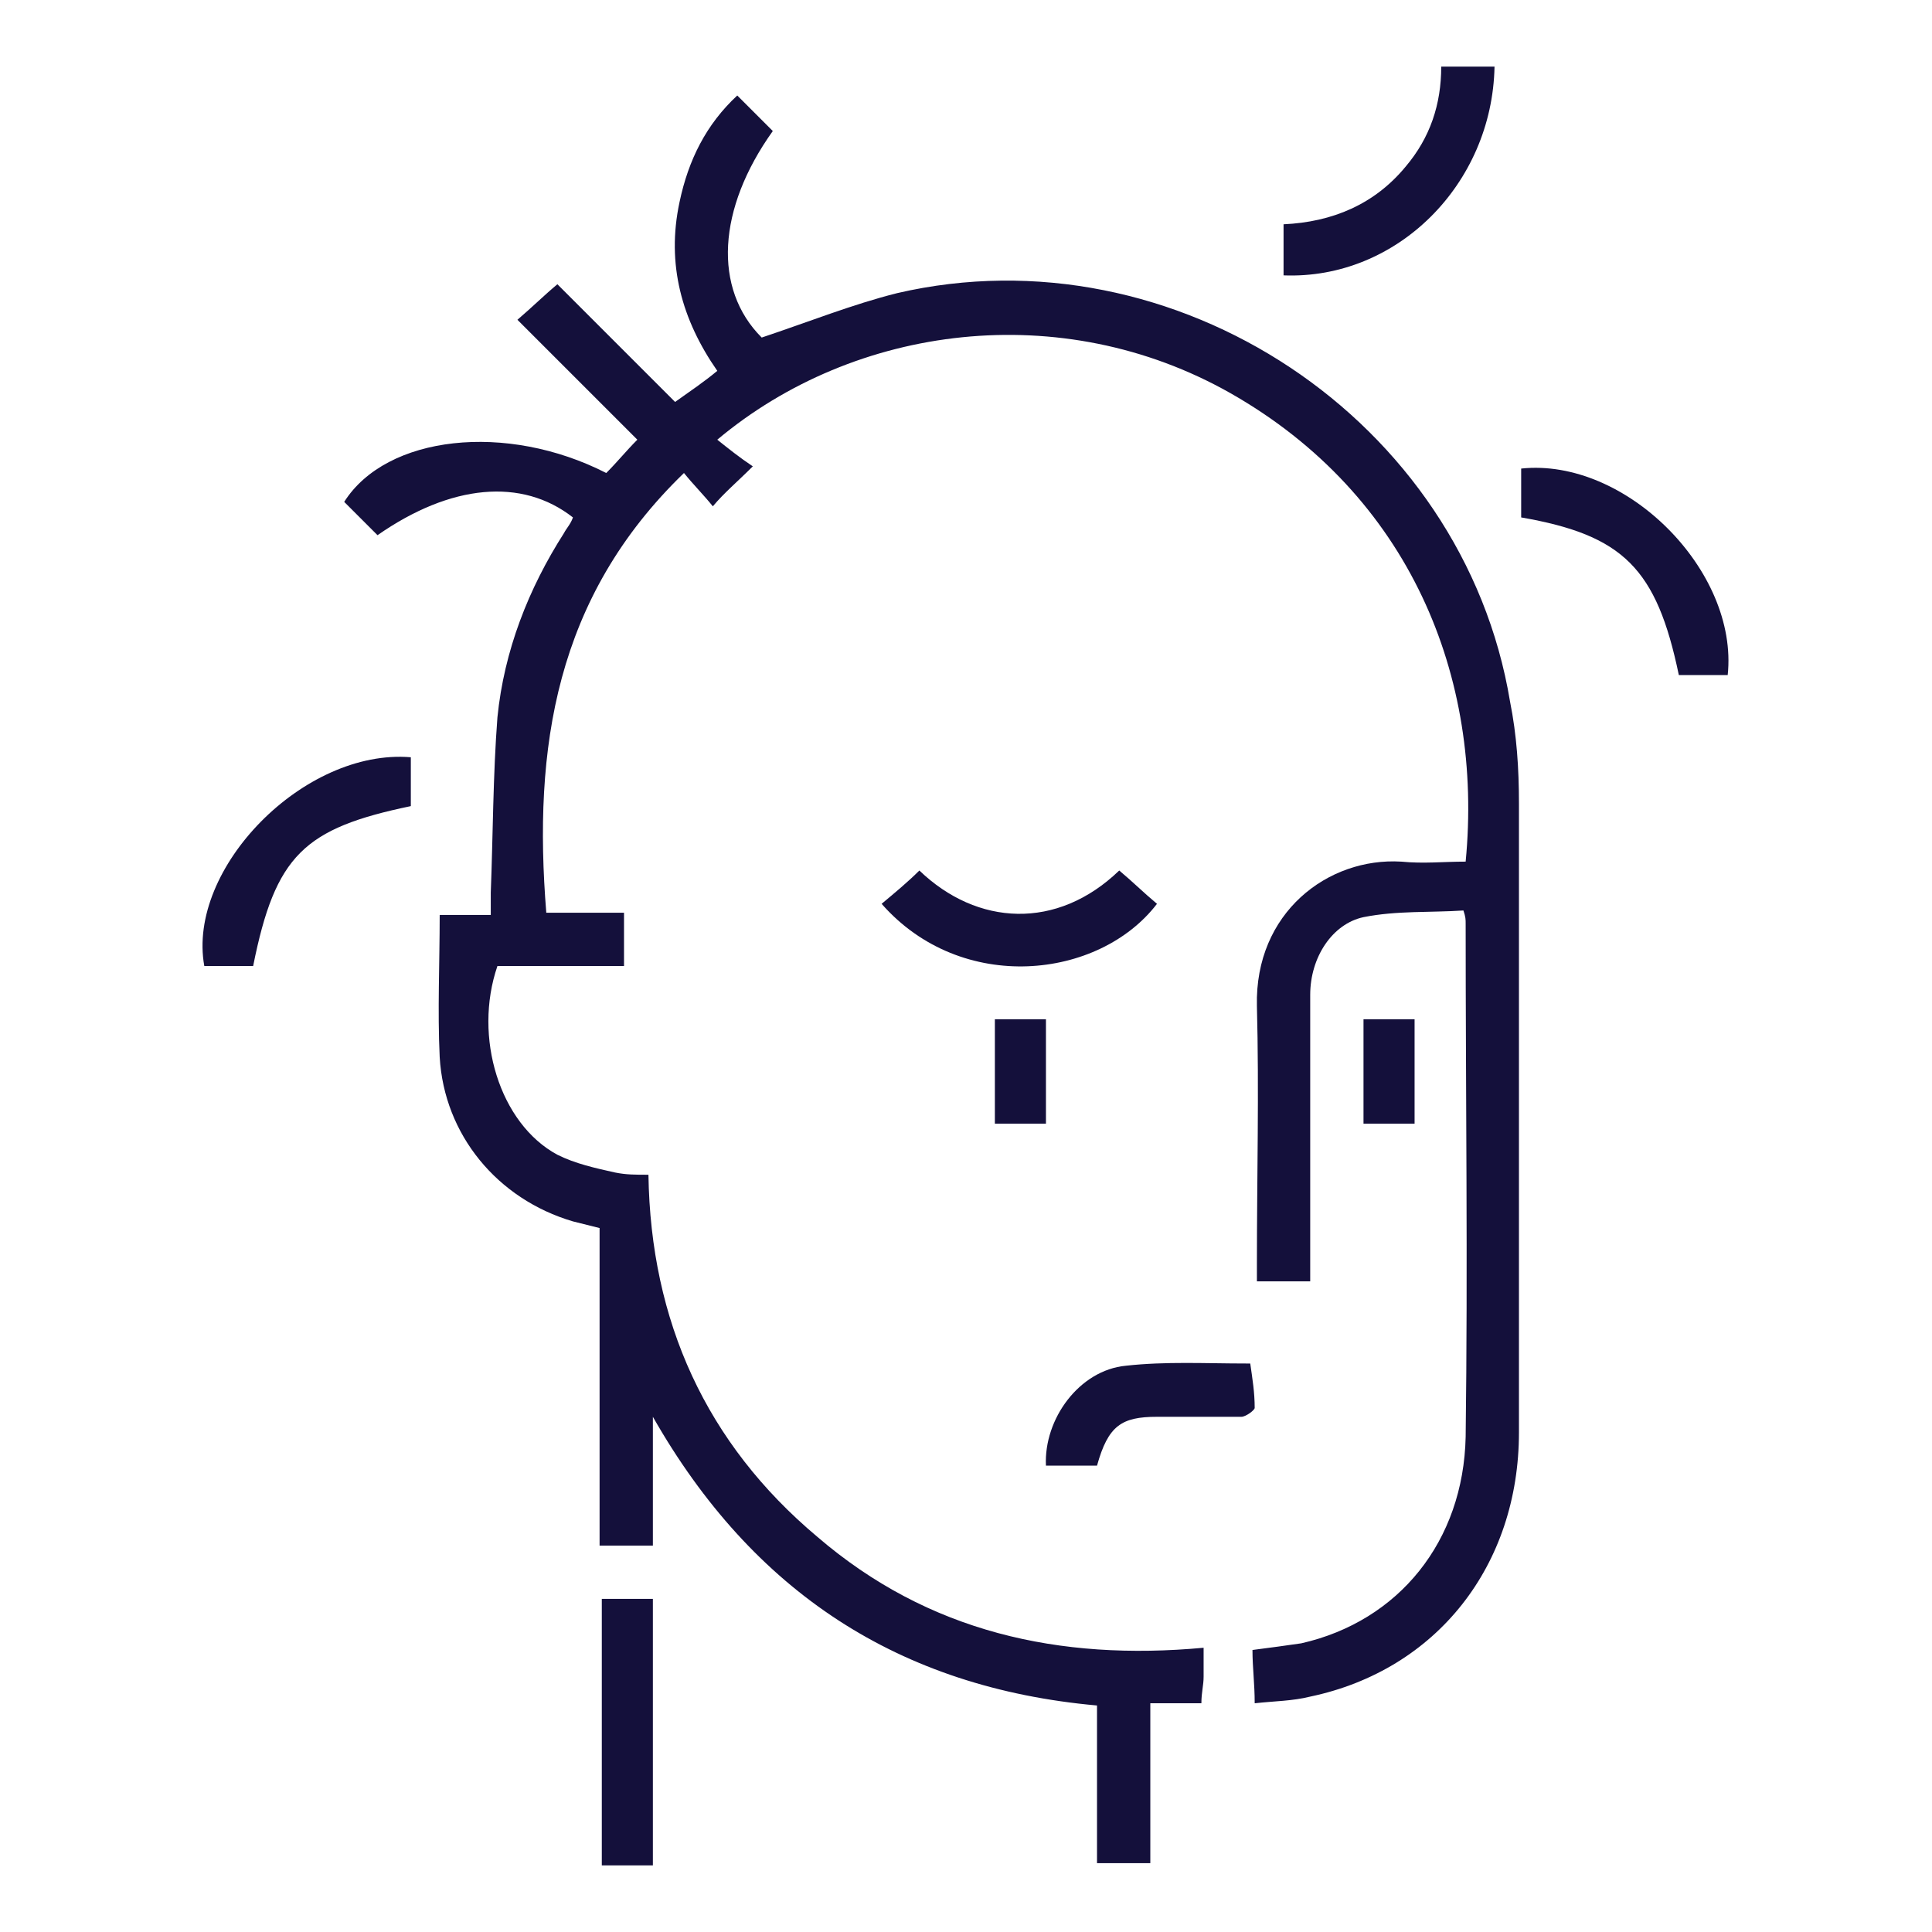 <?xml version="1.0" encoding="utf-8"?>
<!-- Generator: Adobe Illustrator 25.2.3, SVG Export Plug-In . SVG Version: 6.00 Build 0)  -->
<svg version="1.1" id="Layer_1" xmlns="http://www.w3.org/2000/svg" xmlns:xlink="http://www.w3.org/1999/xlink" x="0px" y="0px"
	 viewBox="0 0 87 87" style="enable-background:new 0 0 87 87;" xml:space="preserve">
<style type="text/css">
	.st0{fill:#14103B;}
</style>
<g>
	<path class="st0" d="M67.3,3c-0.1,5.3-4.4,9.6-9.5,9.4c0-0.4,0-0.8,0-1.1c0-0.4,0-0.7,0-1.2c2.2-0.1,4.1-0.9,5.5-2.6
		c1.1-1.3,1.6-2.8,1.6-4.5C65.7,3,66.5,3,67.3,3z"/>
	<path class="st0" d="M17,24.1c-0.5-0.5-1-1-1.5-1.5c1.9-3,7.3-3.6,11.8-1.3c0.5-0.5,0.9-1,1.4-1.5c-1.8-1.8-3.6-3.6-5.4-5.4
		c0.7-0.6,1.2-1.1,1.8-1.6c1.7,1.7,3.5,3.5,5.3,5.3c0.7-0.5,1.3-0.9,1.9-1.4c-1.6-2.3-2.3-4.8-1.7-7.6c0.4-1.9,1.2-3.5,2.6-4.8
		c0.6,0.6,1.1,1.1,1.6,1.6c-2.5,3.5-2.7,7.1-0.5,9.3c2.1-0.7,4.1-1.5,6.1-2c12.5-2.9,25.5,5.7,27.6,18.4c0.3,1.5,0.4,3,0.4,4.6
		c0,9.4,0,18.9,0,28.3c0,6-3.7,10.7-9.4,11.9c-0.8,0.2-1.6,0.2-2.5,0.3c0-0.9-0.1-1.6-0.1-2.4c0.8-0.1,1.5-0.2,2.2-0.3
		c4.4-1,7.3-4.6,7.4-9.3c0.1-7.7,0-15.4,0-23.1c0-0.2,0-0.3-0.1-0.6c-1.5,0.1-3,0-4.5,0.3C60,41.6,59,43.1,59,44.8c0,4,0,7.9,0,11.9
		c0,0.3,0,0.6,0,1c-0.8,0-1.6,0-2.4,0c0-0.3,0-0.5,0-0.8c0-3.9,0.1-7.8,0-11.6c-0.1-4.2,3.2-6.7,6.5-6.5c1,0.1,1.9,0,2.9,0
		c0.8-8.3-2.5-16.5-10.6-21.1c-7.6-4.3-16.9-3.1-23.1,2.1c0.5,0.4,1,0.8,1.6,1.2c-0.7,0.7-1.3,1.2-1.8,1.8c-0.4-0.5-0.9-1-1.3-1.5
		C25,26.9,24,33.7,24.6,41.1c1.1,0,2.3,0,3.5,0c0,0.8,0,1.6,0,2.4c-1.9,0-3.8,0-5.7,0c-1.1,3.2,0.1,7.1,2.7,8.5
		c0.8,0.4,1.7,0.6,2.6,0.8c0.5,0.1,0.9,0.1,1.5,0.1c0.1,6.6,2.6,12.1,7.6,16.3c5,4.3,10.9,5.6,17.4,5c0,0.5,0,0.9,0,1.3
		s-0.1,0.7-0.1,1.2c-0.7,0-1.5,0-2.3,0c0,2.5,0,4.8,0,7.2c-0.8,0-1.6,0-2.4,0c0-2.4,0-4.8,0-7.1c-8.9-0.8-15.5-5.1-20-13
		c0,2,0,3.9,0,5.8c-0.8,0-1.6,0-2.4,0c0-4.8,0-9.5,0-14.3c-0.4-0.1-0.8-0.2-1.2-0.3c-3.4-1-5.8-3.9-6-7.4c-0.1-2.1,0-4.2,0-6.4
		c0.7,0,1.4,0,2.3,0c0-0.4,0-0.7,0-1c0.1-2.6,0.1-5.3,0.3-7.9c0.3-3,1.4-5.8,3-8.3c0.1-0.2,0.3-0.4,0.4-0.7
		C23.5,21.5,20.3,21.8,17,24.1z"/>
	<path class="st0" d="M68.5,21.1c4.7-0.5,9.8,4.6,9.3,9.3c-0.7,0-1.5,0-2.2,0c-1-4.8-2.5-6.3-7.1-7.1C68.5,22.6,68.5,21.8,68.5,21.1
		z"/>
	<path class="st0" d="M18.5,34.1c0,0.8,0,1.5,0,2.2c-4.8,1-6.1,2.2-7.1,7.2c-0.7,0-1.4,0-2.2,0C8.4,39.1,13.7,33.7,18.5,34.1z"/>
	<path class="st0" d="M50.4,39.2c0.6,0.5,1.1,1,1.7,1.5c-2.6,3.4-8.8,4.1-12.4,0c0.6-0.5,1.2-1,1.7-1.5C44,41.7,47.6,41.9,50.4,39.2
		z"/>
	<path class="st0" d="M29.4,84c-0.8,0-1.5,0-2.3,0c0-4,0-7.9,0-12c0.8,0,1.5,0,2.3,0C29.4,76,29.4,80,29.4,84z"/>
	<path class="st0" d="M49.4,66c-0.8,0-1.5,0-2.3,0c-0.1-2.1,1.5-4.3,3.6-4.5c1.8-0.2,3.6-0.1,5.4-0.1c0.1,0,0.1,0,0.2,0
		c0.1,0.7,0.2,1.3,0.2,2c0,0.1-0.4,0.4-0.6,0.4c-1.3,0-2.5,0-3.8,0C50.5,63.8,49.9,64.2,49.4,66z"/>
	<path class="st0" d="M63.7,50.6c-0.8,0-1.5,0-2.3,0c0-1.6,0-3.1,0-4.7c0.8,0,1.5,0,2.3,0C63.7,47.5,63.7,49,63.7,50.6z"/>
	<path class="st0" d="M47.1,50.6c-0.8,0-1.5,0-2.3,0c0-1.6,0-3.1,0-4.7c0.8,0,1.5,0,2.3,0C47.1,47.5,47.1,49.1,47.1,50.6z"/>
</g>
</svg>
